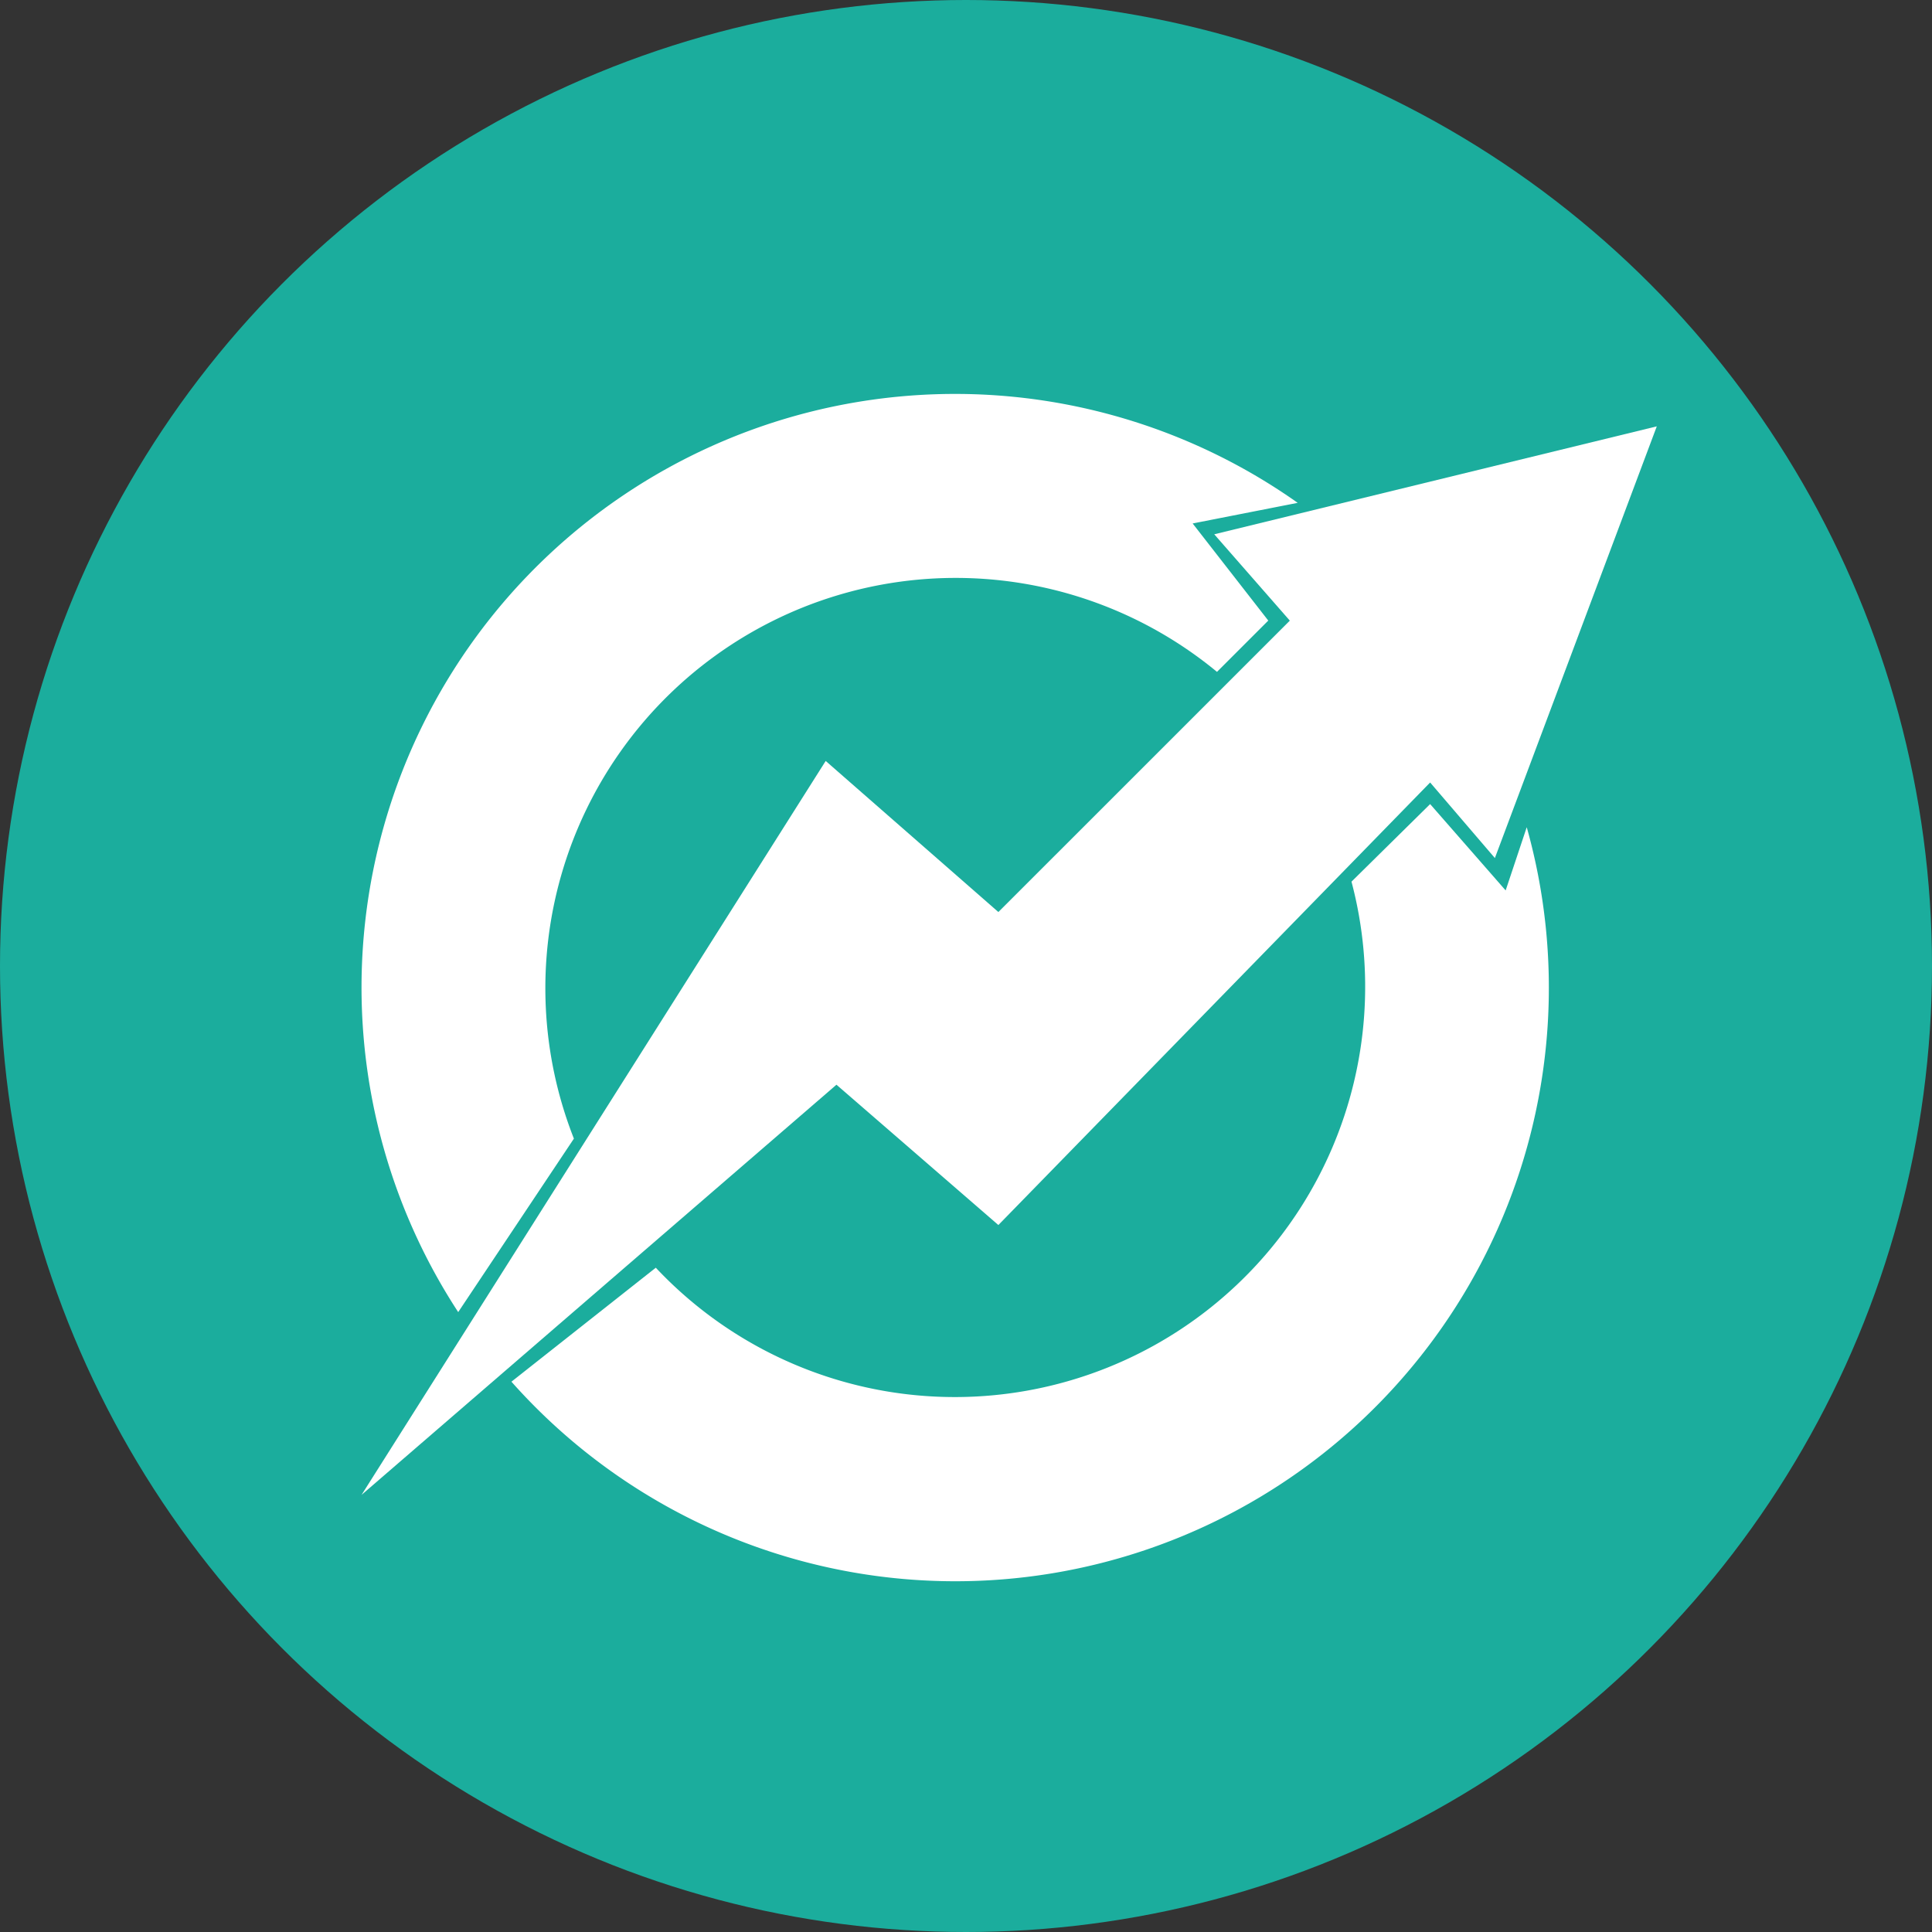 <svg viewBox="0 0 339 339" xmlns="http://www.w3.org/2000/svg"><rect x="0" y="0" width="339" height="339" fill="#333333" stroke="none"/><circle cx="169.5" cy="169.5" fill="#1bad9d" r="169.5"/><g fill="#fff"><path d="m63.44 262.3 81.44-128.78 30.3 26.51 51.14-51.13-13.26-15.15 77.65-18.94-28.41 75.75-11.36-13.26-75.76 77.65-28.41-24.62z"/><path d="m100.7 199.79a72 72 0 0 1 112.84-81.9l9-9-13.27-17.04 18.43-3.62a104.14 104.14 0 0 0 -147.3 142z"/><path d="m264.19 156.24-13.25-15.15-13.8 13.61a72 72 0 0 1 -122.07 67.74l-25.33 20a104.14 104.14 0 0 0 178.15-97.29z"/></g></svg>